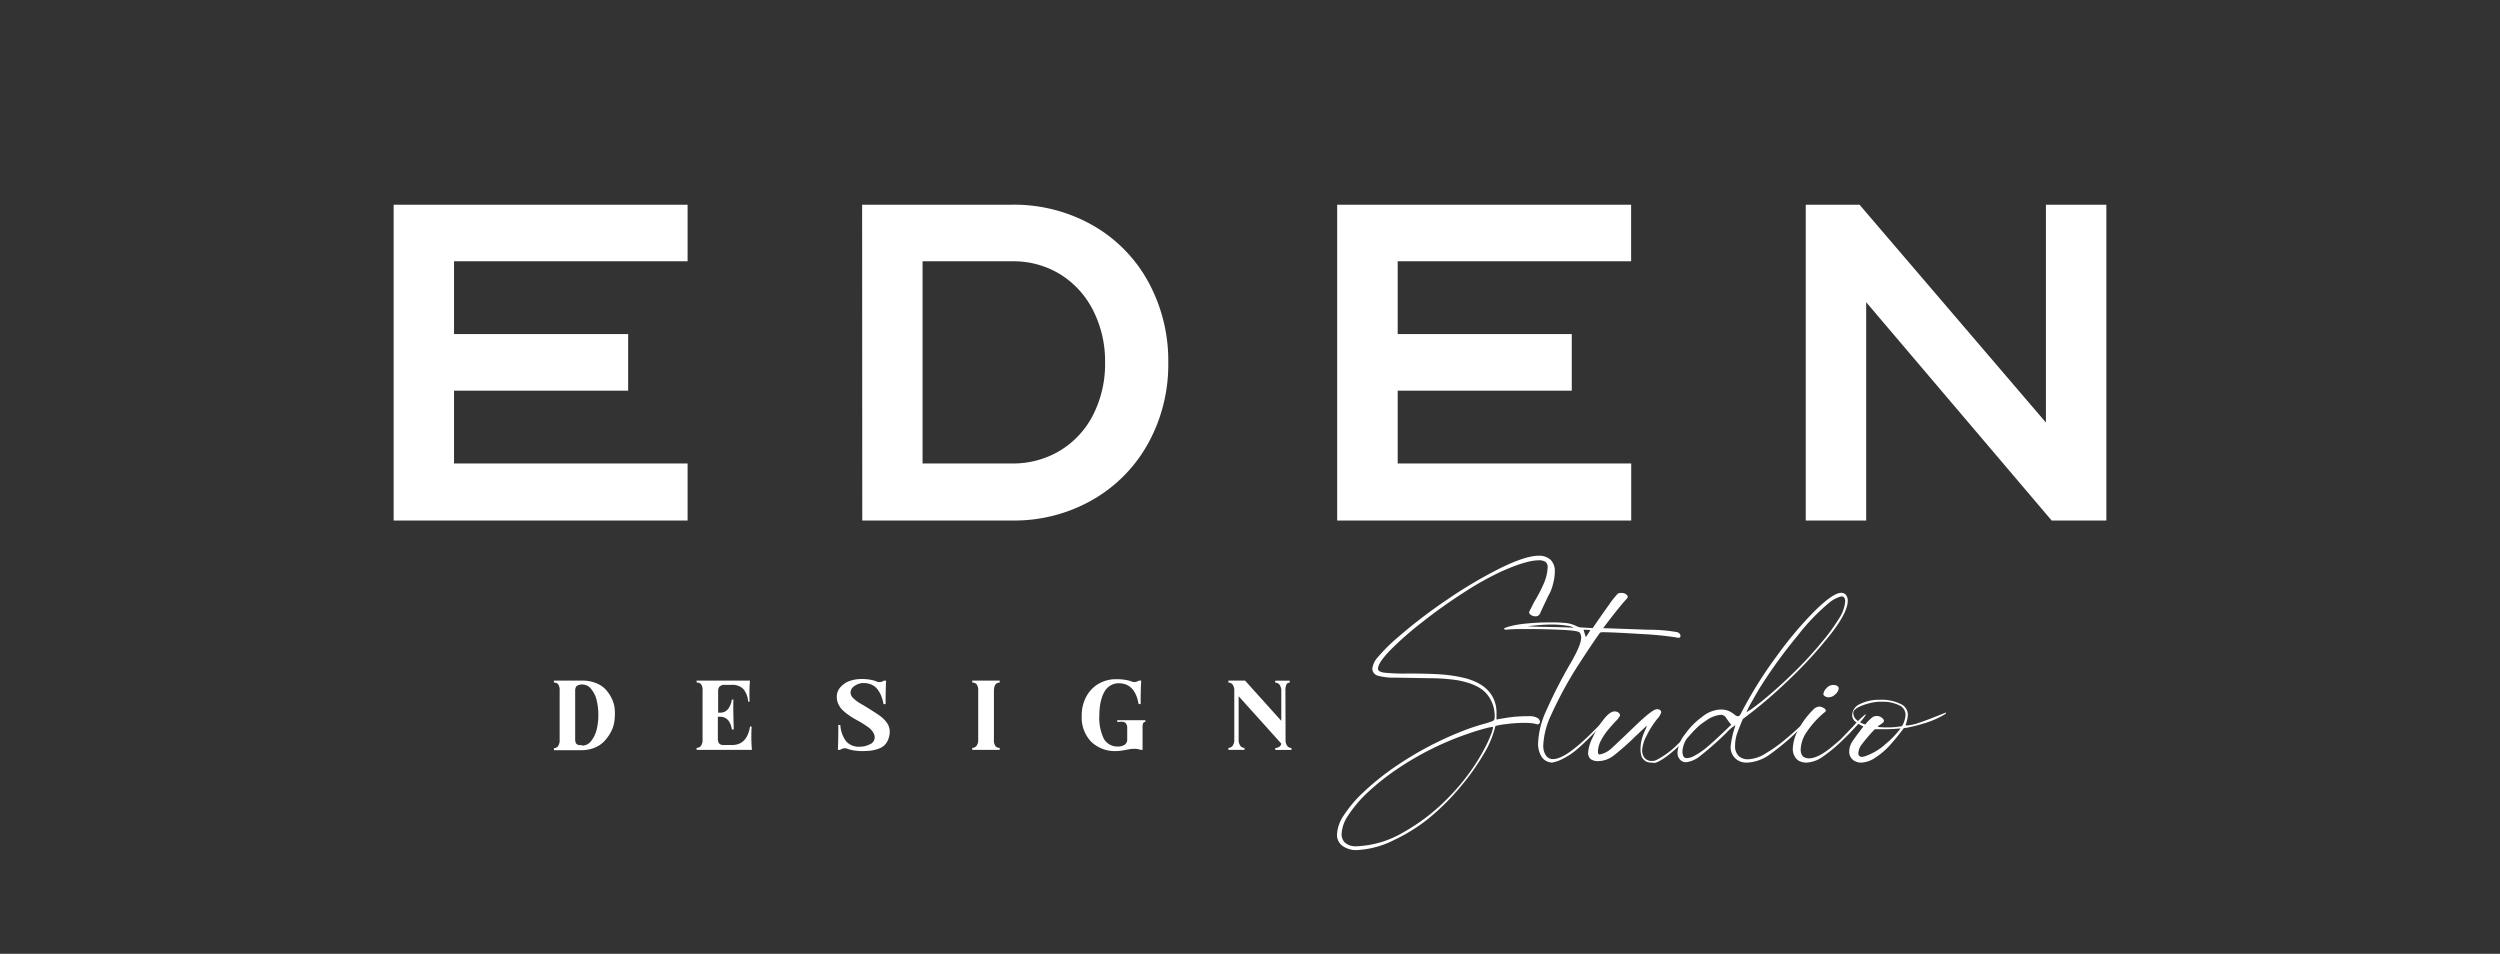 <svg id="Capa_1" data-name="Capa 1" xmlns="http://www.w3.org/2000/svg" viewBox="0 0 532.84 203.29"><rect x="0" y="0" width="532.84" height="203.29" fill="#333333" stroke="none"/><defs><style>.cls-1{fill:#fff;}</style></defs><path class="cls-1" d="M96.77,71.2h37.11V83.27H96.77V98.78h49.78v12.16H83.9V43.63h62.65V55.69H96.77Z"/><path class="cls-1" d="M183.75,43.63h32a33.92,33.92,0,0,1,17,4.31,30.92,30.92,0,0,1,11.92,12A35,35,0,0,1,249,77.29a34.72,34.72,0,0,1-4.3,17.23,31.19,31.19,0,0,1-11.92,12.06,33.55,33.55,0,0,1-17,4.36h-32Zm32,55.15A19.3,19.3,0,0,0,226,96,18.83,18.83,0,0,0,233,88.39a23.88,23.88,0,0,0,2.53-11.1A23.82,23.82,0,0,0,233,66.19,19.19,19.19,0,0,0,226,58.48a19,19,0,0,0-10.19-2.79H196.63V98.78Z"/><path class="cls-1" d="M297.9,71.2H335V83.27H297.9V98.78h49.77v12.16H285V43.63h62.65V55.69H297.9Z"/><path class="cls-1" d="M397.75,64.41v46.53H384.87V43.63h11.46l39.73,46.43V43.63h12.88v67.31H437.28Z"/><path class="cls-1" d="M124.13,145.06a7.69,7.69,0,0,1,2.85.51,5.58,5.58,0,0,1,2.09,1.36,8,8,0,0,1,1.34,2,6.3,6.3,0,0,1,.62,2.33,11.72,11.72,0,0,1-.08,2.44,6.45,6.45,0,0,1-.76,2.33,9.34,9.34,0,0,1-1.44,2,5.92,5.92,0,0,1-2.08,1.36,7.33,7.33,0,0,1-2.73.5h-5.88v-.42a1.06,1.06,0,0,0,.87-.43,2.2,2.2,0,0,0,.35-1.4V147.32a2.4,2.4,0,0,0-.31-1.48,1.15,1.15,0,0,0-.91-.36v-.42Zm0,13.86a2.36,2.36,0,0,0,1.87-1,6.11,6.11,0,0,0,1.16-2.4,12.71,12.71,0,0,0,.37-3.12,13.37,13.37,0,0,0-.35-3.12,5.8,5.8,0,0,0-1.15-2.39,2.4,2.4,0,0,0-1.9-1,2.09,2.09,0,0,0-1,.2.76.76,0,0,0-.4.39,1.54,1.54,0,0,0-.14.69v10.38a2,2,0,0,0,.12.75.68.68,0,0,0,.37.39,1.53,1.53,0,0,0,.42.12,3,3,0,0,0,.49,0Z"/><path class="cls-1" d="M160.2,154.91a34.18,34.18,0,0,0,.06,4.91H148.47v-.42a1.14,1.14,0,0,0,.91-.42,2.17,2.17,0,0,0,.36-1.41V147.25a2.15,2.15,0,0,0-.33-1.44,1.27,1.27,0,0,0-.94-.33v-.42h11.37a37.72,37.72,0,0,0-.07,4.49h-.31a4.77,4.77,0,0,0-1-2.67,3.25,3.25,0,0,0-2.56-.91h-1.39a1.72,1.72,0,0,0-.39,0,2.31,2.31,0,0,0-.46.16.94.94,0,0,0-.44.4,1.34,1.34,0,0,0-.16.68v4.68h.42a2.06,2.06,0,0,0,1.71-.78,4.18,4.18,0,0,0,.78-2h.35c-.07,1.79,0,3.91.07,6.37H156c-.31-1.81-1.16-2.72-2.55-2.72H153v4.73a1.73,1.73,0,0,0,.13.73.83.83,0,0,0,.38.42,2.24,2.24,0,0,0,.46.15,2.28,2.28,0,0,0,.48,0h1.58q3.21,0,3.84-4Z"/><path class="cls-1" d="M181.28,147.65a1.77,1.77,0,0,0,.63,1.2,7.16,7.16,0,0,0,1.55,1.14c.62.36,1.29.76,2,1.21s1.41.89,2,1.31a6.4,6.4,0,0,1,1.55,1.52,3.14,3.14,0,0,1,.62,1.81,4.4,4.4,0,0,1-.37,1.89,3.49,3.49,0,0,1-.91,1.25,3.87,3.87,0,0,1-1.36.69,8,8,0,0,1-1.53.33,15.32,15.32,0,0,1-1.61.08,11.07,11.07,0,0,1-2.05-.17,7.36,7.36,0,0,1-1.17-.31,1.48,1.48,0,0,0-.67-.12,2.16,2.16,0,0,0-.9.34h-.48c.07-1.38.1-3.14.1-5.29h.42a6.59,6.59,0,0,0,1.2,3.42,3.54,3.54,0,0,0,2.94,1.2,4.55,4.55,0,0,0,2.19-.53,1.57,1.57,0,0,0,1-1.41,2,2,0,0,0-.35-1.13,3.59,3.59,0,0,0-.91-1c-.38-.28-.82-.57-1.3-.88s-1-.58-1.48-.85a12.8,12.8,0,0,1-1.47-.92,11,11,0,0,1-1.3-1.05,4.23,4.23,0,0,1-.92-1.28,3.63,3.63,0,0,1-.35-1.56,3,3,0,0,1,.84-2.14,4.68,4.68,0,0,1,2-1.29,7.73,7.73,0,0,1,2.46-.39,10.15,10.15,0,0,1,1.94.17,5.73,5.73,0,0,1,1.17.33,1.6,1.6,0,0,0,.73.16,1.71,1.71,0,0,0,.88-.3h.49c-.07,1.3-.11,3-.11,5h-.44a8.56,8.56,0,0,0-.48-1.73,5.65,5.65,0,0,0-.8-1.42,3.28,3.28,0,0,0-1.25-1,4.12,4.12,0,0,0-1.71-.35,3.29,3.29,0,0,0-1.92.61A1.72,1.72,0,0,0,181.28,147.65Z"/><path class="cls-1" d="M207.22,145.48v-.42h5.85v.42c-.82,0-1.23.61-1.23,1.84v10.25a2.27,2.27,0,0,0,.33,1.46,1.13,1.13,0,0,0,.9.37v.42h-5.85v-.42a1.15,1.15,0,0,0,.9-.42,2.11,2.11,0,0,0,.37-1.41V147.32a2.23,2.23,0,0,0-.34-1.48A1.2,1.2,0,0,0,207.22,145.48Z"/><path class="cls-1" d="M238.12,153.87v-.37h6v.37a.54.54,0,0,0-.33.09.5.5,0,0,0-.19.33,1.88,1.88,0,0,0-.08.43c0,.13,0,.34,0,.63v4.47h-.42a3.49,3.49,0,0,0-1.22-.22,5.71,5.71,0,0,0-1.28.11l-1.35.24a8.85,8.85,0,0,1-1.32.13,7.32,7.32,0,0,1-5.37-2,7.43,7.43,0,0,1-2-5.54,8.33,8.33,0,0,1,.93-4,7,7,0,0,1,2.62-2.78,7.37,7.37,0,0,1,3.85-1,11.17,11.17,0,0,1,2,.16,5.65,5.65,0,0,1,1.17.31,1.71,1.71,0,0,0,.72.14,2,2,0,0,0,.9-.31h.48q-.12,1.94-.12,5h-.43q-.78-4.42-4.23-4.43a3.31,3.31,0,0,0-1.76.47,3.54,3.54,0,0,0-1.2,1.17,6.57,6.57,0,0,0-.71,1.65,9.85,9.85,0,0,0-.37,1.79,14,14,0,0,0-.1,1.71,10.13,10.13,0,0,0,1,5.12,3.35,3.35,0,0,0,3,1.57,2.49,2.49,0,0,0,1.38-.37,1.29,1.29,0,0,0,.56-1.15v-2.26a1.67,1.67,0,0,0-.32-1.2,1.22,1.22,0,0,0-.88-.3Z"/><path class="cls-1" d="M274,157.61a2.14,2.14,0,0,0,.37,1.39,1.14,1.14,0,0,0,.88.42v.42h-3.44v-.42a1.49,1.49,0,0,0,.86-.27.81.81,0,0,0,.4-.68L264,148.39l0,9.18a2.13,2.13,0,0,0,.37,1.4,1.09,1.09,0,0,0,.87.43v.42h-3.43v-.42a1.11,1.11,0,0,0,.89-.43,2.13,2.13,0,0,0,.37-1.4V147.32a2.2,2.2,0,0,0-.36-1.42,1.14,1.14,0,0,0-.9-.42v-.42h3.56l7.72,8.58,0-6.3a2.34,2.34,0,0,0-.38-1.42,1.14,1.14,0,0,0-.91-.42v-.42h3.08v.42a.74.74,0,0,0-.7.39,3.4,3.4,0,0,0-.21,1.45Z"/><path class="cls-1" d="M289.28,181.18a5,5,0,0,1-3.16-.9,2.9,2.9,0,0,1-1.16-2.41,8,8,0,0,1,1.44-4.08,26.64,26.64,0,0,1,4.09-4.84,53.89,53.89,0,0,1,6.19-5.06A71.79,71.79,0,0,1,313,155.32c1.16-.4,2.28-.76,3.36-1.06a11,11,0,0,0,1.91-.65q.3-.18.3-.78a7.31,7.31,0,0,0-1.75-5c-1.18-1.35-3.2-2.29-6.08-2.83a40.64,40.64,0,0,0-6.13-.45l-7-.12a13.29,13.29,0,0,1-4-.43,1.57,1.57,0,0,1-1.12-1.48,4.47,4.47,0,0,1,1.17-2.45,36.87,36.87,0,0,1,4.15-4.13,109.74,109.74,0,0,1,10.66-8.16,96.57,96.57,0,0,1,11.33-6.7q5.34-2.62,8.11-2.63a3.53,3.53,0,0,1,2.6.89,3.36,3.36,0,0,1,.88,2.48,10.09,10.09,0,0,1-.37,2.58,8.79,8.79,0,0,1-1,2.55q-1.49,3.12-1.77,3.78a1,1,0,0,1-1,.63,1.65,1.65,0,0,1-.94-.28.76.76,0,0,1-.4-.64s.37-.75,1.11-2.2a30.59,30.59,0,0,0,2.07-4,9.5,9.5,0,0,0,.77-3.33,1.36,1.36,0,0,0-.45-1.15,2.53,2.53,0,0,0-1.46-.34q-2.62,0-8,2.4a66.51,66.51,0,0,0-8,4.49c-3,1.94-5.93,4-8.73,6.22a70,70,0,0,0-6.86,6q-2.65,2.73-2.66,4c0,.45.49.74,1.45.85a42.37,42.37,0,0,0,4.67.18h.83q3.44,0,6,.15a32.1,32.1,0,0,1,5,.68c4.09.91,6.49,2.91,7.17,6a8.6,8.6,0,0,1,.14,1.8v1.17c.35-.08,1.14-.21,2.38-.41a28.34,28.34,0,0,1,4.46-.3,3.4,3.4,0,0,1,1.9.38,1.08,1.08,0,0,1,.53.84.45.45,0,0,1-.18.36.47.47,0,0,1-.34.16l-.37-.09a7,7,0,0,0-.84-.15,11.16,11.16,0,0,0-1.48-.08,30.47,30.47,0,0,0-4,.26,14.59,14.59,0,0,0-2.27.4,4.52,4.52,0,0,0-.2.69,20.73,20.73,0,0,1-2.36,5.37,48.88,48.88,0,0,1-4.53,6.45,51.11,51.11,0,0,1-5.58,5.84,36.06,36.06,0,0,1-8.86,5.91A19.71,19.71,0,0,1,289.28,181.18Zm-.35-.8a21.18,21.18,0,0,0,10.21-3,42.13,42.13,0,0,0,10.06-7.9,43.84,43.84,0,0,0,7.4-10.31,24.71,24.71,0,0,0,1.12-2.47,6.66,6.66,0,0,0,.51-1.7l0-.08a9.19,9.19,0,0,0-1.7.34c-.88.23-1.89.53-3,.91a62.8,62.8,0,0,0-8.41,3.46,63.6,63.6,0,0,0-7.62,4.47,51.9,51.9,0,0,0-6.1,4.89,26.37,26.37,0,0,0-4,4.73,7.7,7.7,0,0,0-1.45,3.95,2.55,2.55,0,0,0,.58,1.8,3.34,3.34,0,0,0,1.88.88A3.44,3.44,0,0,0,288.93,180.38Z"/><path class="cls-1" d="M330.75,162.54l-.41-.07a2.72,2.72,0,0,1-1.86-1.33,5.22,5.22,0,0,1-.66-2.74,18.38,18.38,0,0,1,1.77-7,105.72,105.72,0,0,1,5.3-10.3c1.41-2.45,2.11-4.17,2.11-5.18a1.86,1.86,0,0,0-.3-1.08q-.3-.44-3.87-.6c-2.37-.12-5-.17-8-.17-1,0-2.24,0-3.77.13-.33,0-.5-.05-.5-.17s.4-.31,1.19-.53a22.6,22.6,0,0,1,3.45-.59,48.54,48.54,0,0,1,5.35-.25,27.24,27.24,0,0,1,3.41.15,6.63,6.63,0,0,1,2,.62,3,3,0,0,0,.91.3c.23,0,1.09.07,2.59.14q1.85-2.73,3.5-5a16.84,16.84,0,0,1,1.88-2.36,1.57,1.57,0,0,1,.74-.13,1.52,1.52,0,0,1,1,.29.77.77,0,0,1,.36.58c0,.09-.15.3-.44.61s-.8.9-1.51,1.77-1.82,2.28-3.3,4.25l9.62.34a34.5,34.5,0,0,1,6.25.53c.41.21.61.46.61.78s-.15.4-.44.4a2.64,2.64,0,0,1-.64-.1,72.66,72.66,0,0,0-7.48-.71c-3.91-.24-6.52-.37-7.82-.37a1.64,1.64,0,0,0-.77.1q-1.68,2.33-5,7.47a84.72,84.72,0,0,0-5.51,10.26,16.76,16.76,0,0,0-1.58,6.22,3.67,3.67,0,0,0,.57,2.23,1.78,1.78,0,0,0,1.51.76q2.63,0,8.27-5.62c1.13-1.12,2-2,2.58-2.69s1-1,1.09-1,.07,0,.07.11a17.54,17.54,0,0,1-2.56,2.92q-2.55,2.66-3.93,3.83a15.16,15.16,0,0,1-3.72,2.53A7,7,0,0,1,330.75,162.54Zm4.57-28.76a.09.09,0,0,0,0-.06,4.78,4.78,0,0,0-1.58-.39,20,20,0,0,0-3.13-.22c-.94,0-2,.06-3.14.17s-1.74.18-1.74.2,1.47.1,4.39.15S334.76,133.74,335.32,133.78Zm2.66,2a5.11,5.11,0,0,0,.5-.7,8.13,8.13,0,0,0,.47-.78s-.23-.06-.7-.06a3.4,3.4,0,0,0-.74,0Z"/><path class="cls-1" d="M352,162.54a2.48,2.48,0,0,1-1-.17,2.23,2.23,0,0,1-1.06-1,4.32,4.32,0,0,1-.28-1.72,7.74,7.74,0,0,1,.27-2.1,11.07,11.07,0,0,1,.67-1.83,4.34,4.34,0,0,0,.4-1.05l0,0c-.2.16-1,.93-2.49,2.32a51.74,51.74,0,0,1-4.52,4,5.51,5.51,0,0,1-3.25,1.23,2.7,2.7,0,0,1-1.73-.44,1.77,1.77,0,0,1-.52-1.44,8.71,8.71,0,0,1,1-3.22,18.87,18.87,0,0,1,2.32-3.81c.89-1.12,1.65-1.68,2.3-1.68a1.28,1.28,0,0,1,.86.27.8.8,0,0,1,.32.63,4.49,4.49,0,0,1-.94,1.2c-.63.68-1.2,1.33-1.7,1.93a12.91,12.91,0,0,0-1.41,2.15,5.16,5.16,0,0,0-.66,2.42c0,.39.13.58.37.58a5.22,5.22,0,0,0,2.53-1.32c1-.91,2.69-2.53,5.11-4.85s3.93-3.48,4.54-3.48.87.21.94.63a3.31,3.31,0,0,1-.84,1.42,19.67,19.67,0,0,0-2.34,3.71,7.6,7.6,0,0,0-.89,3,2.48,2.48,0,0,0,.52,1.6,1.84,1.84,0,0,0,1.53.66,2.73,2.73,0,0,0,.67-.07,3.82,3.82,0,0,0,.71-.34,18,18,0,0,0,3.95-2.94q2-1.93,4-4.07a24.39,24.39,0,0,1,2-2.14c.05,0,.07.05.07.14a5.23,5.23,0,0,1-1.18,1.61q-5.64,6.36-8.74,7.91a4.21,4.21,0,0,1-.69.3A3.42,3.42,0,0,1,352,162.54Z"/><path class="cls-1" d="M372.35,162.54a3.77,3.77,0,0,1-1.15-.14,3.22,3.22,0,0,1-2.32-3.43,19.81,19.81,0,0,1,1-4.34s0,0-.13,0a9.16,9.16,0,0,0-1.75,1.51,65.94,65.94,0,0,1-5.53,4.9,5.89,5.89,0,0,1-3.11,1.42,1.71,1.71,0,0,1-1.28-.55,2.1,2.1,0,0,1-.54-1.53,7,7,0,0,1,1.55-3.83,16.18,16.18,0,0,1,3.68-3.75,6.72,6.72,0,0,1,3.78-1.57H367a4.34,4.34,0,0,1,1.58.36,6.12,6.12,0,0,1,1.06.67,1.44,1.44,0,0,0,.69.39.66.66,0,0,0,.42-.12,2.31,2.31,0,0,0,.42-.69,90,90,0,0,1,7.65-12.19A79,79,0,0,1,387,130q3.76-3.65,5.44-3.65a1.24,1.24,0,0,1,1,.46,1.91,1.91,0,0,1,.38,1.26c0,1.61-1.21,4-3.65,7.11a90.48,90.48,0,0,1-8.92,9.74,99.05,99.05,0,0,1-9.79,8.33c-.6,1.4-1,2.48-1.28,3.27a8.21,8.21,0,0,0-.37,2.42,2.87,2.87,0,0,0,.76,2.18,2.83,2.83,0,0,0,2,.71,7.62,7.62,0,0,0,3.77-1.26,31.06,31.06,0,0,0,4-2.83q1.88-1.56,3.65-3.22a19.25,19.25,0,0,1,1.86-1.67c.07,0,.1,0,.1.07a12.24,12.24,0,0,1-2.35,2.45,50.66,50.66,0,0,1-6.19,5.28A8.93,8.93,0,0,1,372.35,162.54Zm-12.85-.95a3.66,3.66,0,0,0,1.45-.4,16.18,16.18,0,0,0,3.22-2.24c1.17-1,2.77-2.49,4.81-4.48-.45-.56-.81-1.06-1.09-1.48a1.31,1.31,0,0,0-1.16-.64,6.39,6.39,0,0,0-3.16,1.28,15.08,15.08,0,0,0-3.48,3.09,5.49,5.49,0,0,0-1.5,3.39C358.59,161.1,358.9,161.59,359.5,161.59Zm12.74-9.78,1-.64q1.92-1.35,4.54-3.63t5.35-5c1.82-1.83,3.5-3.67,5-5.49a40.92,40.92,0,0,0,3.74-5.08,8,8,0,0,0,1.41-3.78q0-1.08-.81-1.08a6.74,6.74,0,0,0-2.59,1.34,44.74,44.74,0,0,0-6.72,7,106.8,106.8,0,0,0-7.6,10.39c-.59.92-1.29,2.12-2.12,3.6A16.44,16.44,0,0,0,372.24,151.81Z"/><path class="cls-1" d="M385,162.54a3.62,3.62,0,0,1-1.07-.17,2.23,2.23,0,0,1-1.33-1,3.24,3.24,0,0,1-.49-1.78,9,9,0,0,1,1.14-4,17.55,17.55,0,0,1,3.13-4.25,2,2,0,0,1,1.35-.74,1.89,1.89,0,0,1,.92.27c.33.18.49.37.49.57s-.14.3-.41.5a20.17,20.17,0,0,0-3.88,4.41,7,7,0,0,0-1.06,3.4c0,1.25.6,1.88,1.78,1.88q2.06,0,5.35-2.86c.81-.67,1.3-1.1,1.48-1.28l2.62-2.74a20.8,20.8,0,0,1,2.52-2.47c.07,0,.11,0,.11.13a11.44,11.44,0,0,1-1.62,1.94c-1.07,1.17-2,2.17-2.89,3a33,33,0,0,1-4.74,4A6.48,6.48,0,0,1,385,162.54Zm4.78-13.93a1.18,1.18,0,0,1-.78-.2c-.24-.13-.37-.28-.37-.43a2,2,0,0,1,.64-1.28,1.9,1.9,0,0,1,1.42-.71c.73,0,1.14.24,1.21.71a1.86,1.86,0,0,1-.69,1.24A2,2,0,0,1,389.8,148.61Z"/><path class="cls-1" d="M396.69,162.54a2.73,2.73,0,0,1-1.24-.27,2.18,2.18,0,0,1-1.31-2.12,3.86,3.86,0,0,1,.67-2.12c.45-.69,1.23-1.76,2.35-3.19a7.71,7.71,0,0,1-1.88-1.18,1.76,1.76,0,0,1-.51-1.31,2.65,2.65,0,0,1,1.7-2.31,9,9,0,0,1,4.19-.89A9.15,9.15,0,0,1,405,150a2.56,2.56,0,0,1,1.63,2.17,5.58,5.58,0,0,1-.23,1.57c-.16.55-.24.81-.24.79s.06.1.17.1a9.71,9.71,0,0,0,2.76-.61q1.84-.6,5.55-2.12c.09,0,.13,0,.13.1s-.36.33-1.07.71a19.18,19.18,0,0,1-3.27,1.36q-1.74.55-3.09.84a14.11,14.11,0,0,1-1.58.29,46.22,46.22,0,0,1-3.18,3.88,15.64,15.64,0,0,1-2.87,2.39A5.67,5.67,0,0,1,396.69,162.54Zm4.37-7.54a17.82,17.82,0,0,0,4.31-.23,3.17,3.17,0,0,0,.47-1,4.78,4.78,0,0,0,.3-1.46,2.21,2.21,0,0,0-1.38-2,7.84,7.84,0,0,0-3.73-.74,9.22,9.22,0,0,0-1.28.06,12.56,12.56,0,0,0-3.45,1q-1.29.66-1.29,1.26a2,2,0,0,0,.55,1.41,4.85,4.85,0,0,0,2,1.11,9.57,9.57,0,0,1,1.34-1.39,1.68,1.68,0,0,1,2.14-.07c.32.23.49.46.49.69a.58.58,0,0,1-.26.44,6.93,6.93,0,0,1-.65.45c-.27.17-.4.27-.4.32S400.52,155,401.06,155Zm-4.27,6.33A4,4,0,0,0,398,161a12.62,12.62,0,0,0,3.92-2.45,20.5,20.5,0,0,0,3.17-3.3,35.47,35.47,0,0,1-3.66.17l-1.85,0a37.68,37.68,0,0,0-2.91,3.43,3.22,3.22,0,0,0-.59,1.81.59.59,0,0,0,.24.47A.72.72,0,0,0,396.79,161.33Z"/></svg>
